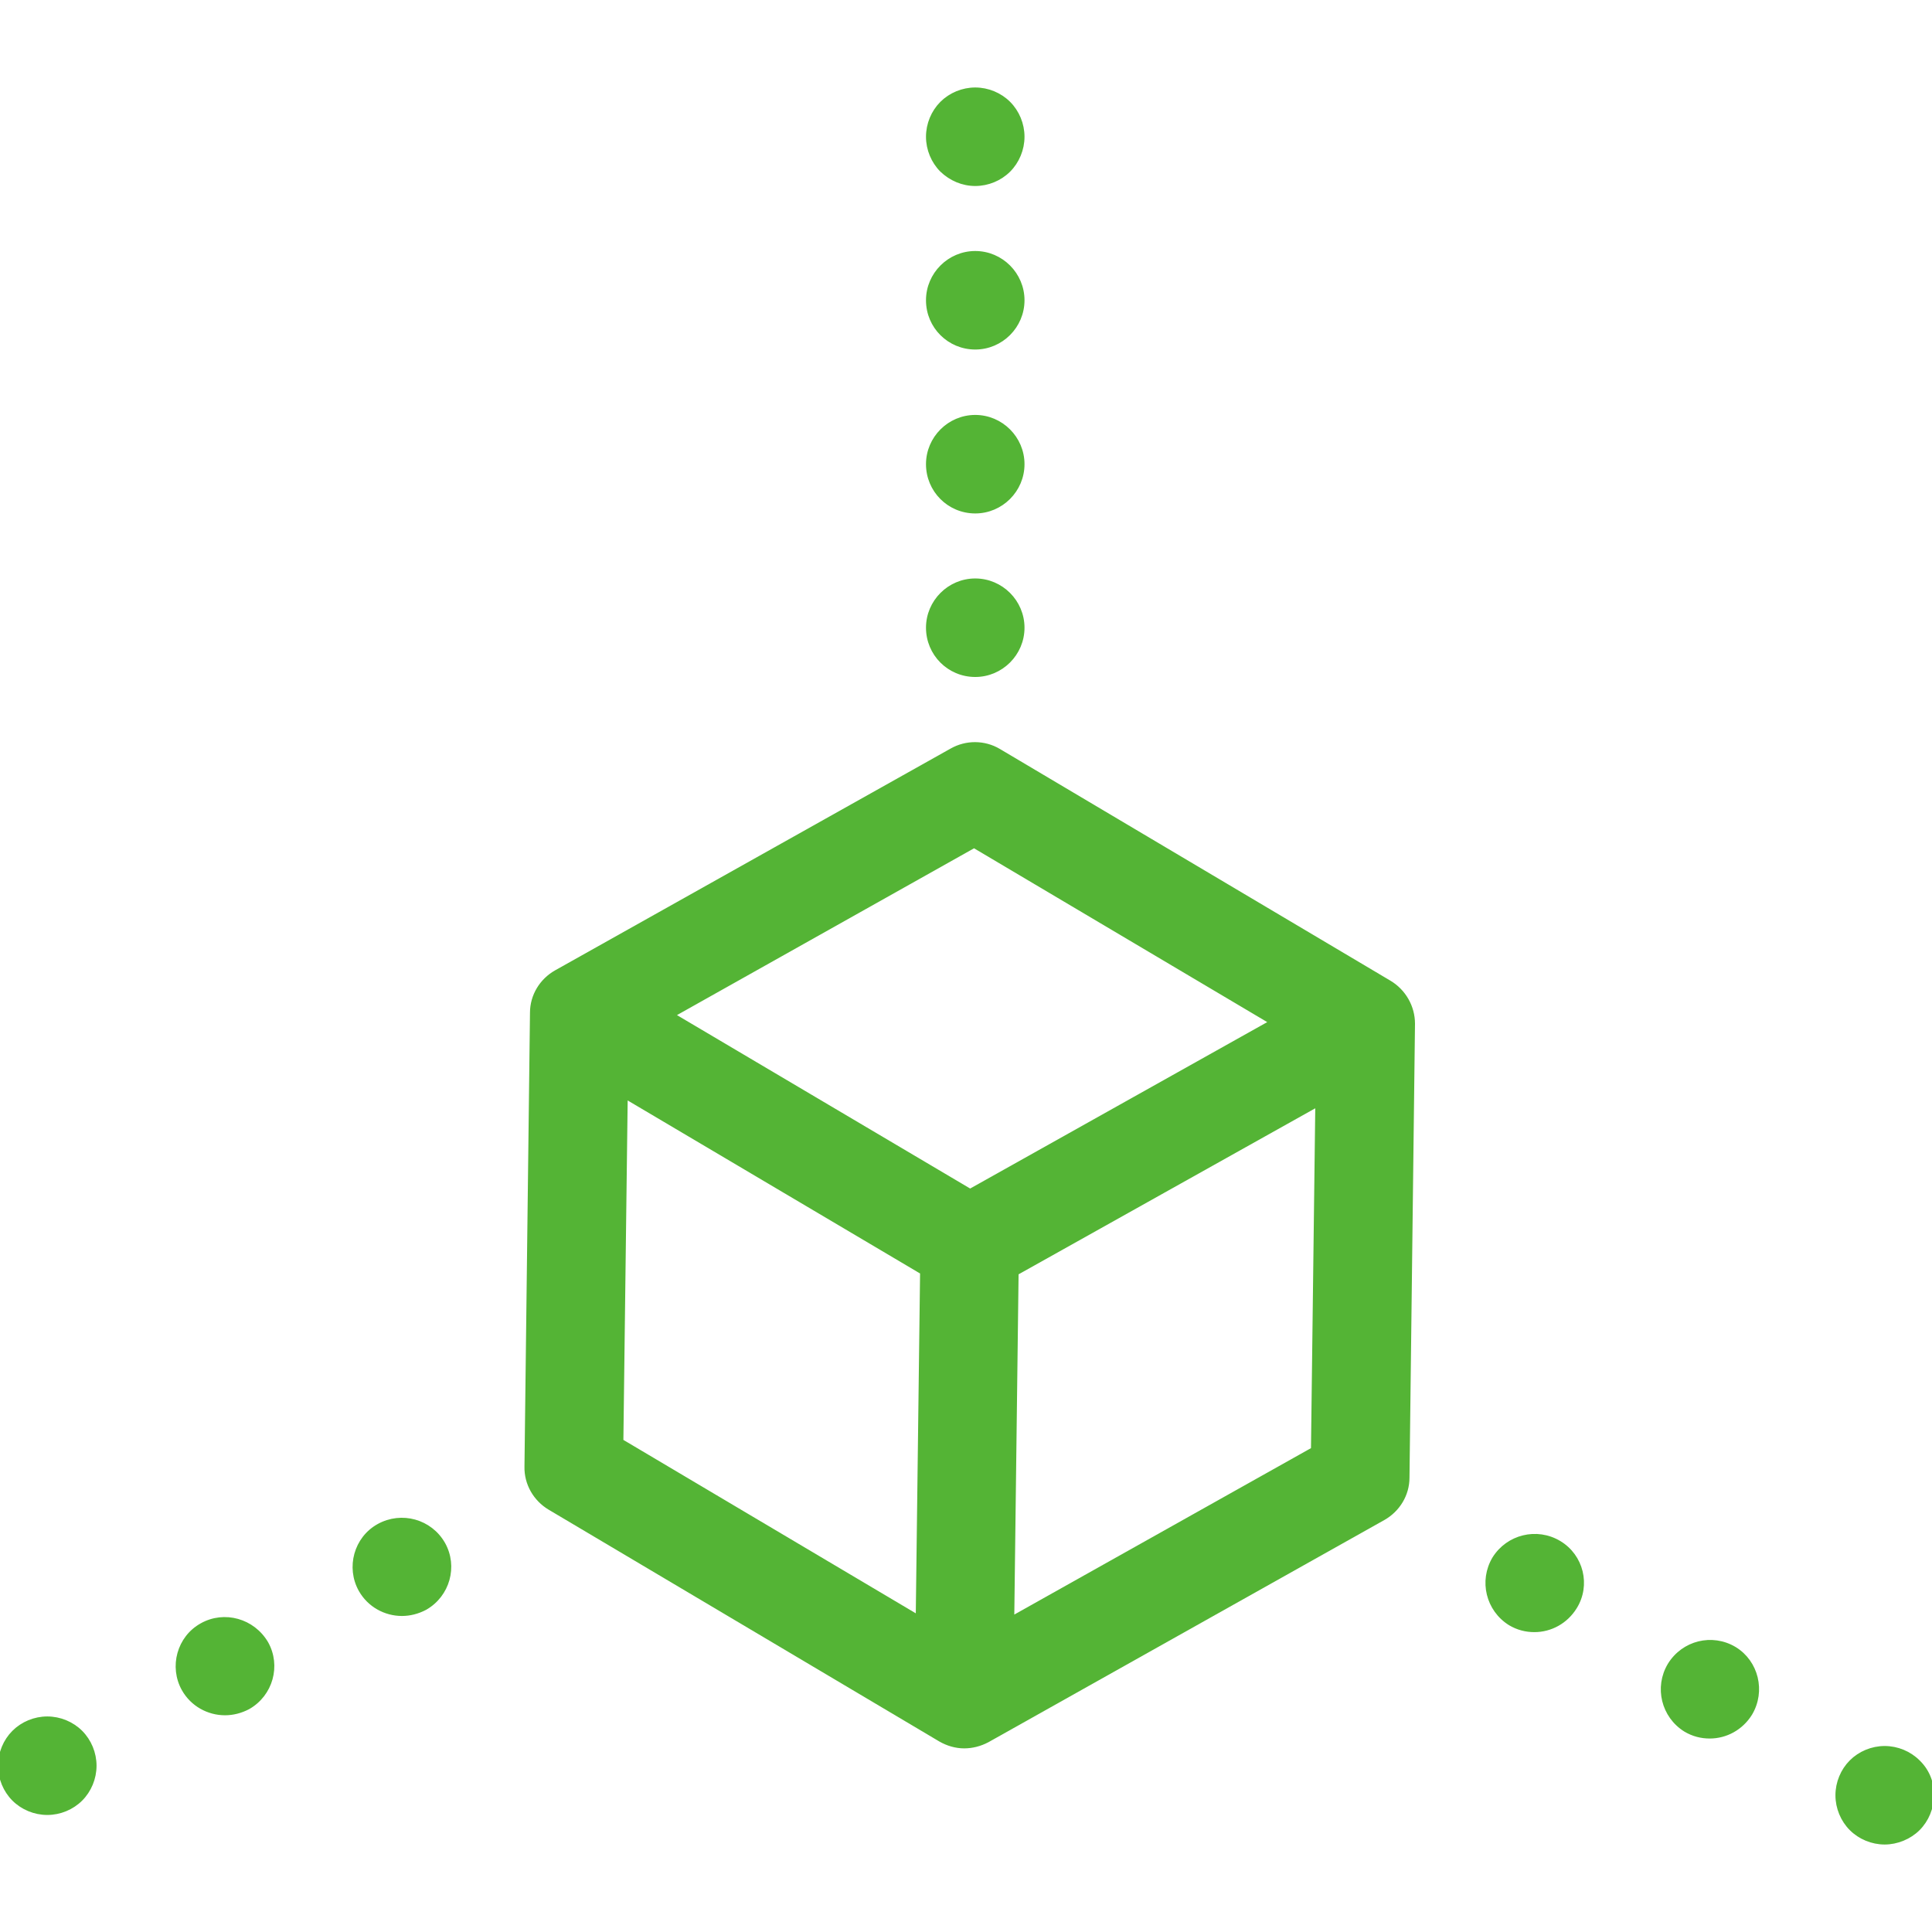 <svg xmlns="http://www.w3.org/2000/svg" xmlns:xlink="http://www.w3.org/1999/xlink" fill="#54B435" height="256px" width="256px" id="Capa_1" viewBox="0 0 490.305 490.305" xml:space="preserve" stroke="#54B435"><g id="SVGRepo_bgCarrier" stroke-width="0"></g><g id="SVGRepo_tracerCarrier" stroke-linecap="round" stroke-linejoin="round"></g><g id="SVGRepo_iconCarrier"> <g> <g> <path d="M352.6,249.303l-99.1-58.8c-3.7-2.2-8.3-2.2-12-0.1l-100.4,56.3c-3.7,2.1-6.1,6-6.1,10.3l-1.4,115.2 c-0.1,4.3,2.2,8.3,5.9,10.5l99.1,58.8c1.9,1.1,4,1.7,6.1,1.7c2,0,4-0.5,5.9-1.5l100.5-56.4c3.7-2.1,6.1-6,6.1-10.3l1.4-115.2 C358.6,255.503,356.3,251.503,352.6,249.303z M232.9,410.303l-75.2-44.6l1.1-87.3l75.2,44.5L232.9,410.303z M246.2,302.203 l-75.4-44.6l76.4-42.9l75.4,44.7L246.2,302.203z M333.2,367.803l-76.3,42.8l1.1-87.5l76.3-42.7L333.2,367.803z"></path> <path d="M395.7,391.503c-5.7-3.4-13-1.6-16.5,4c-3.4,5.7-1.6,13,4,16.5c2,1.2,4.1,1.7,6.2,1.7c4.1,0,8-2.1,10.3-5.8 C403.2,402.303,401.4,394.903,395.7,391.503z"></path> <path d="M440.2,418.403c-5.7-3.4-13-1.6-16.5,4.1c-3.4,5.7-1.6,13,4,16.5c2,1.2,4.1,1.7,6.2,1.7c4.1,0,8-2.1,10.3-5.8 C447.6,429.203,445.8,421.803,440.2,418.403z"></path> <path d="M486.8,447.103c-2.2-2.2-5.3-3.5-8.5-3.5s-6.3,1.3-8.5,3.5s-3.5,5.3-3.5,8.5s1.3,6.3,3.5,8.5s5.3,3.5,8.5,3.5 c3.1,0,6.3-1.3,8.5-3.5s3.5-5.3,3.5-8.5C490.4,452.403,489.1,449.303,486.8,447.103z"></path> <path d="M96.1,387.203c-5.8,3.2-7.8,10.6-4.6,16.3c2.2,3.9,6.3,6.1,10.5,6.1c2,0,4-0.5,5.9-1.5c5.8-3.3,7.8-10.6,4.6-16.3 C109.2,386.003,101.9,384.003,96.1,387.203z"></path> <path d="M51.2,412.403c-5.8,3.2-7.8,10.6-4.6,16.3c2.2,3.9,6.3,6.1,10.5,6.1c2,0,4-0.5,5.9-1.5c5.8-3.3,7.8-10.6,4.6-16.3 C64.2,411.203,56.9,409.203,51.2,412.403z"></path> <path d="M12,436.103c-3.2,0-6.3,1.3-8.5,3.5s-3.5,5.3-3.5,8.5s1.3,6.3,3.5,8.5s5.3,3.5,8.5,3.5s6.3-1.3,8.5-3.5s3.5-5.3,3.5-8.5 s-1.3-6.3-3.5-8.5C18.3,437.403,15.2,436.103,12,436.103z"></path> <path d="M247.5,171.303c6.6,0,12-5.4,12-12s-5.4-12-12-12s-12,5.4-12,12C235.5,165.903,240.8,171.303,247.5,171.303z"></path> <path d="M247.5,129.803L247.5,129.803c6.6,0,12-5.4,12-12s-5.4-12-12-12s-12,5.4-12,12C235.5,124.403,240.8,129.803,247.5,129.803 z"></path> <path d="M247.5,88.203c6.6,0,12-5.4,12-12s-5.4-12-12-12s-12,5.4-12,12C235.5,82.903,240.9,88.203,247.5,88.203z"></path> <path d="M247.5,46.703c3.2,0,6.3-1.3,8.5-3.5c2.2-2.2,3.5-5.3,3.5-8.5s-1.3-6.3-3.5-8.5c-2.2-2.2-5.3-3.5-8.5-3.5 s-6.3,1.3-8.5,3.5s-3.5,5.3-3.5,8.5s1.3,6.3,3.5,8.5C241.3,45.403,244.3,46.703,247.5,46.703z"></path> </g> </g> </g></svg>